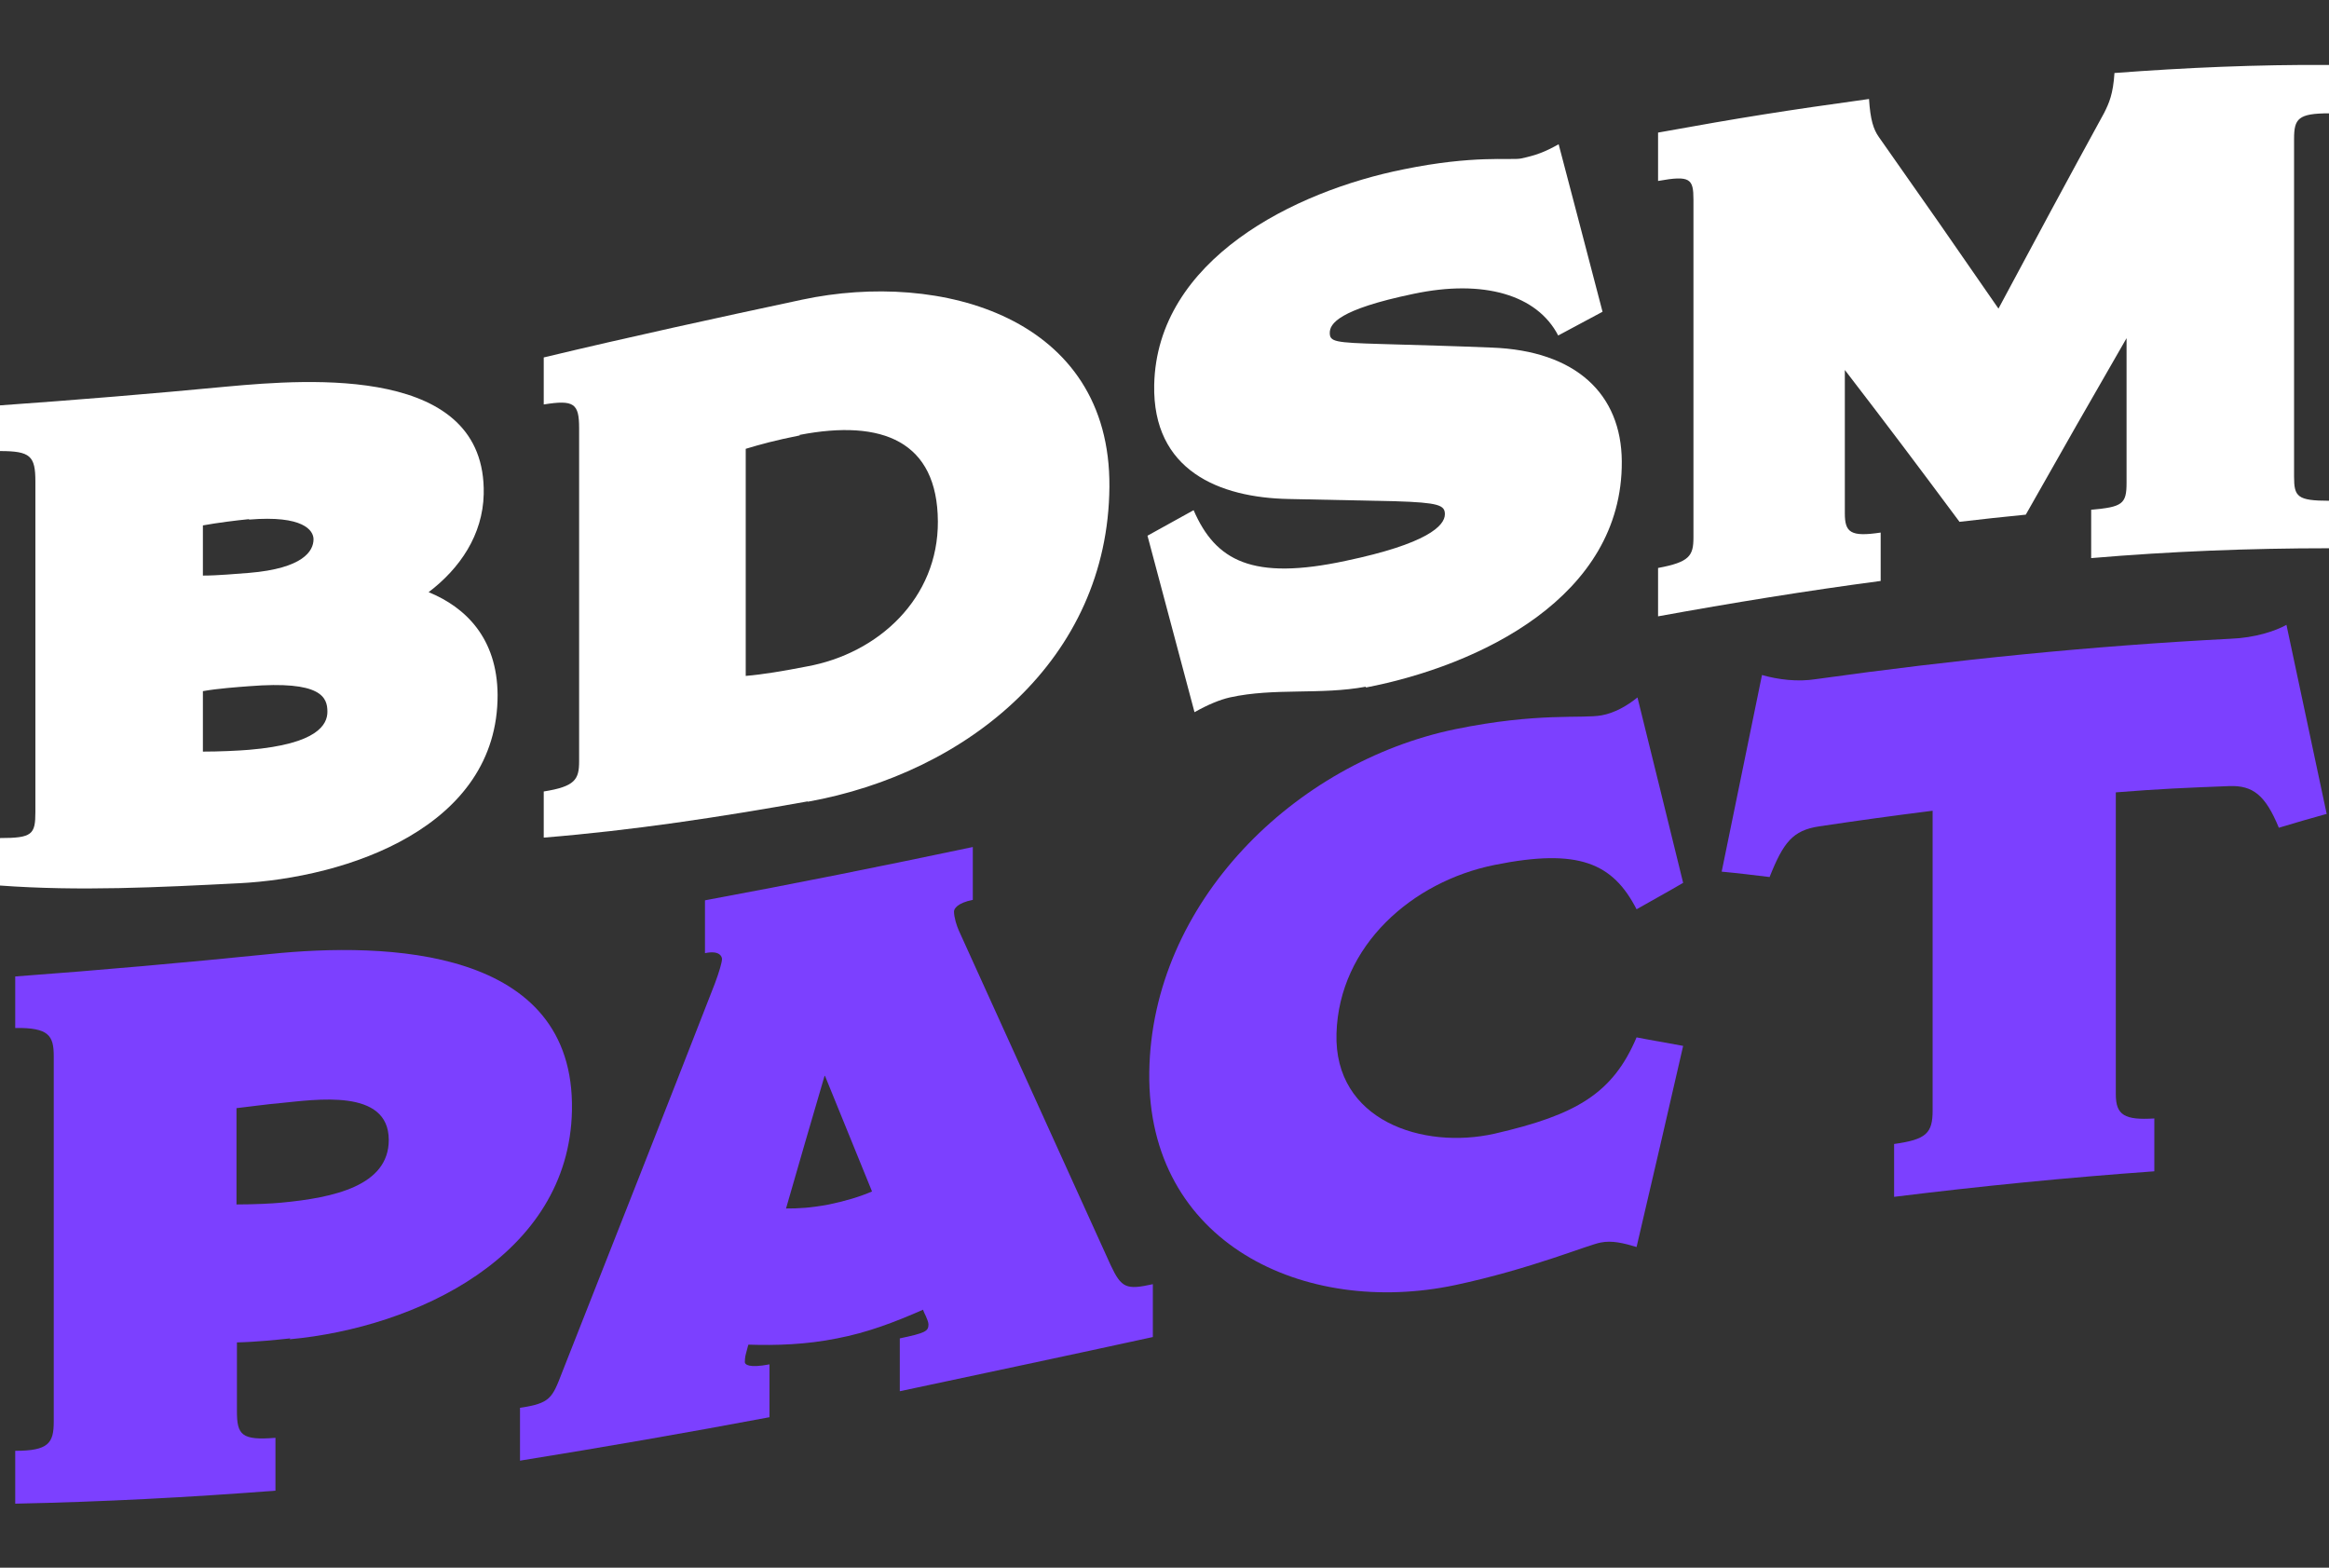 <svg xmlns="http://www.w3.org/2000/svg" id="Layer_1" data-name="Layer 1" viewBox="0 0 52 35"><rect x="0" y="0" width="52" height="35" fill="#333333" stroke="none"/><path d="M5.31,19.72c-1.77.09-3.54.18-5.31.05v-1.06c.72,0,.79-.08.79-.58v-7.38c0-.57-.11-.68-.79-.68v-1.02c1.69-.12,3.4-.26,5.07-.42,1.86-.17,5.79-.47,5.73,2.4-.02.91-.53,1.66-1.23,2.19.83.34,1.53,1.03,1.54,2.29.01,2.96-3.36,4.09-5.79,4.21ZM5.56,11.59c-.3.03-.7.08-1.03.14v1.12c.34,0,.75-.04,1.03-.06,1.21-.1,1.44-.49,1.44-.75,0-.2-.23-.54-1.44-.44ZM5.56,15.32c-.26.02-.69.05-1.03.11v1.35c.37,0,.79-.02,1.03-.04,1.54-.13,1.75-.57,1.75-.85,0-.32-.13-.7-1.75-.57Z" fill="#fff" stroke-width="0"></path><path d="M18.04,17.89c-1.95.35-3.92.65-5.9.81v-1.03c.7-.11.79-.27.79-.67,0-2.48,0-4.96,0-7.44,0-.55-.11-.64-.79-.53v-1.05c1.92-.46,3.85-.88,5.77-1.29,3.1-.66,6.89.39,6.86,4.18-.03,3.85-3.17,6.39-6.74,7.03ZM17.86,9.72c-.55.11-.88.2-1.21.3v5.07c.37-.03.85-.11,1.36-.21,1.61-.29,2.94-1.53,2.93-3.24-.01-1.78-1.23-2.29-3.09-1.93Z" fill="#fff" stroke-width="0"></path><path d="M30.5,15.33c-1.02.19-2.04.02-3.04.24-.22.05-.49.16-.79.33-.42-1.57-.63-2.36-1.05-3.94.41-.23.62-.34,1.03-.57.49,1.13,1.31,1.58,3.4,1.13,1.81-.38,2.21-.78,2.21-1.04,0-.2-.13-.26-1.11-.29-.95-.02-1.43-.03-2.38-.05-1.54-.03-3.04-.63-3-2.55.06-2.79,3.12-4.32,5.57-4.81,1.56-.32,2.38-.2,2.61-.24.34-.07.55-.15.85-.32.39,1.49.59,2.24.98,3.74-.4.21-.59.32-.99.53-.47-.91-1.67-1.26-3.23-.93-1.68.35-1.87.67-1.87.87s.11.22,1.15.25c.99.03,1.48.04,2.47.08,1.87.07,2.89,1.03,2.9,2.54.02,3.03-3.18,4.56-5.72,5.05Z" fill="#fff" stroke-width="0"></path><path d="M52,12.24c-1.77,0-3.55.07-5.31.22v-1.08c.7-.06.79-.13.79-.6v-3.23c-.9,1.56-1.35,2.35-2.25,3.94-.59.06-.89.09-1.48.16-1.02-1.37-1.53-2.05-2.56-3.39v3.2c0,.43.13.53.8.43v1.08c-1.66.22-3.32.49-4.97.79v-1.08c.7-.13.79-.27.79-.68v-7.54c0-.47-.07-.55-.79-.42v-1.08c1.88-.34,2.83-.49,4.71-.75.03.47.1.68.22.85,1.07,1.52,1.6,2.28,2.67,3.83.78-1.46,1.56-2.91,2.36-4.37.11-.22.2-.42.23-.89,1.59-.12,3.2-.19,4.8-.18v1.08c-.7,0-.79.12-.79.57,0,2.51,0,5.03,0,7.54,0,.45.07.54.79.54v1.08Z" fill="#fff" stroke-width="0"></path><path d="M6.48,29.88c-.28.03-.75.08-1.19.09v1.54c0,.53.11.65.86.59,0,.47,0,.71,0,1.18-1.95.15-3.86.25-5.81.29,0-.47,0-.71,0-1.18.74,0,.86-.17.86-.65,0-2.72,0-5.44,0-8.16,0-.46-.11-.64-.86-.63v-1.15c1.9-.14,3.8-.31,5.68-.5,2.61-.27,6.82-.15,6.75,3.49-.06,3.25-3.49,4.85-6.3,5.11ZM6.24,24.63c-.27.02-.6.07-.96.11v2.15c.38,0,.8-.02,1-.04,1.18-.11,2.4-.38,2.4-1.4,0-1.16-1.63-.9-2.45-.82Z" fill="#7c40ff" stroke-width="0"></path><path d="M25.74,29.85c-1.88.41-3.77.81-5.65,1.21v-1.18c.57-.12.64-.16.64-.31,0-.05-.03-.12-.06-.19-.02-.04-.05-.1-.06-.14-.64.28-1.24.51-1.92.64-.69.14-1.37.16-1.98.14-.02.05-.03.12-.05.18-.03.1-.03.18-.03.21,0,.05.08.14.55.05,0,.47,0,.71,0,1.18-1.86.35-3.71.67-5.57.97v-1.18c.68-.1.72-.22.94-.79,1.14-2.89,2.28-5.78,3.41-8.68.09-.24.16-.47.16-.55,0-.05-.05-.2-.38-.13v-1.18c2-.37,3.99-.77,5.98-1.19v1.18c-.35.07-.42.2-.42.26,0,.13.06.32.11.43,1.13,2.49,2.26,4.98,3.39,7.47.24.51.35.55.94.42v1.18ZM18.41,24.02c-.35,1.19-.52,1.78-.86,2.96.28,0,.53-.01.96-.09.38-.08.68-.17.96-.29-.42-1.03-.63-1.55-1.05-2.58Z" fill="#7c40ff" stroke-width="0"></path><path d="M37.58,23.35c-.41,1.79-.62,2.69-1.04,4.49-.3-.09-.55-.15-.8-.1-.28.05-1.56.59-3.25.95-3.36.71-6.88-.93-6.83-4.75.05-3.79,3.25-6.92,6.83-7.66,1.85-.38,2.83-.23,3.27-.31.28-.05.57-.21.8-.4.41,1.65.61,2.48,1.02,4.14-.41.24-.62.35-1.04.59-.53-1.03-1.29-1.37-3.17-.99-1.84.37-3.47,1.8-3.53,3.76-.06,1.95,1.93,2.6,3.53,2.24,1.83-.42,2.64-.9,3.17-2.15.41.08.62.11,1.04.19Z" fill="#7c40ff" stroke-width="0"></path><path d="M51.95,18.17c-.43.12-.64.18-1.07.31-.3-.73-.58-.95-1.11-.93-1.01.04-1.52.06-2.53.14v6.74c0,.47.2.58.86.54,0,.47,0,.71,0,1.18-1.95.14-3.87.33-5.81.57v-1.18c.72-.1.86-.24.86-.75v-6.69c-1.02.13-1.53.2-2.54.35-.58.09-.79.35-1.1,1.13-.43-.05-.64-.08-1.07-.12.36-1.76.54-2.63.9-4.39.35.1.79.16,1.22.09,3.08-.43,6.14-.74,9.25-.9.53-.02.99-.17,1.24-.31.36,1.69.54,2.54.9,4.23Z" fill="#7c40ff" stroke-width="0"></path></svg>